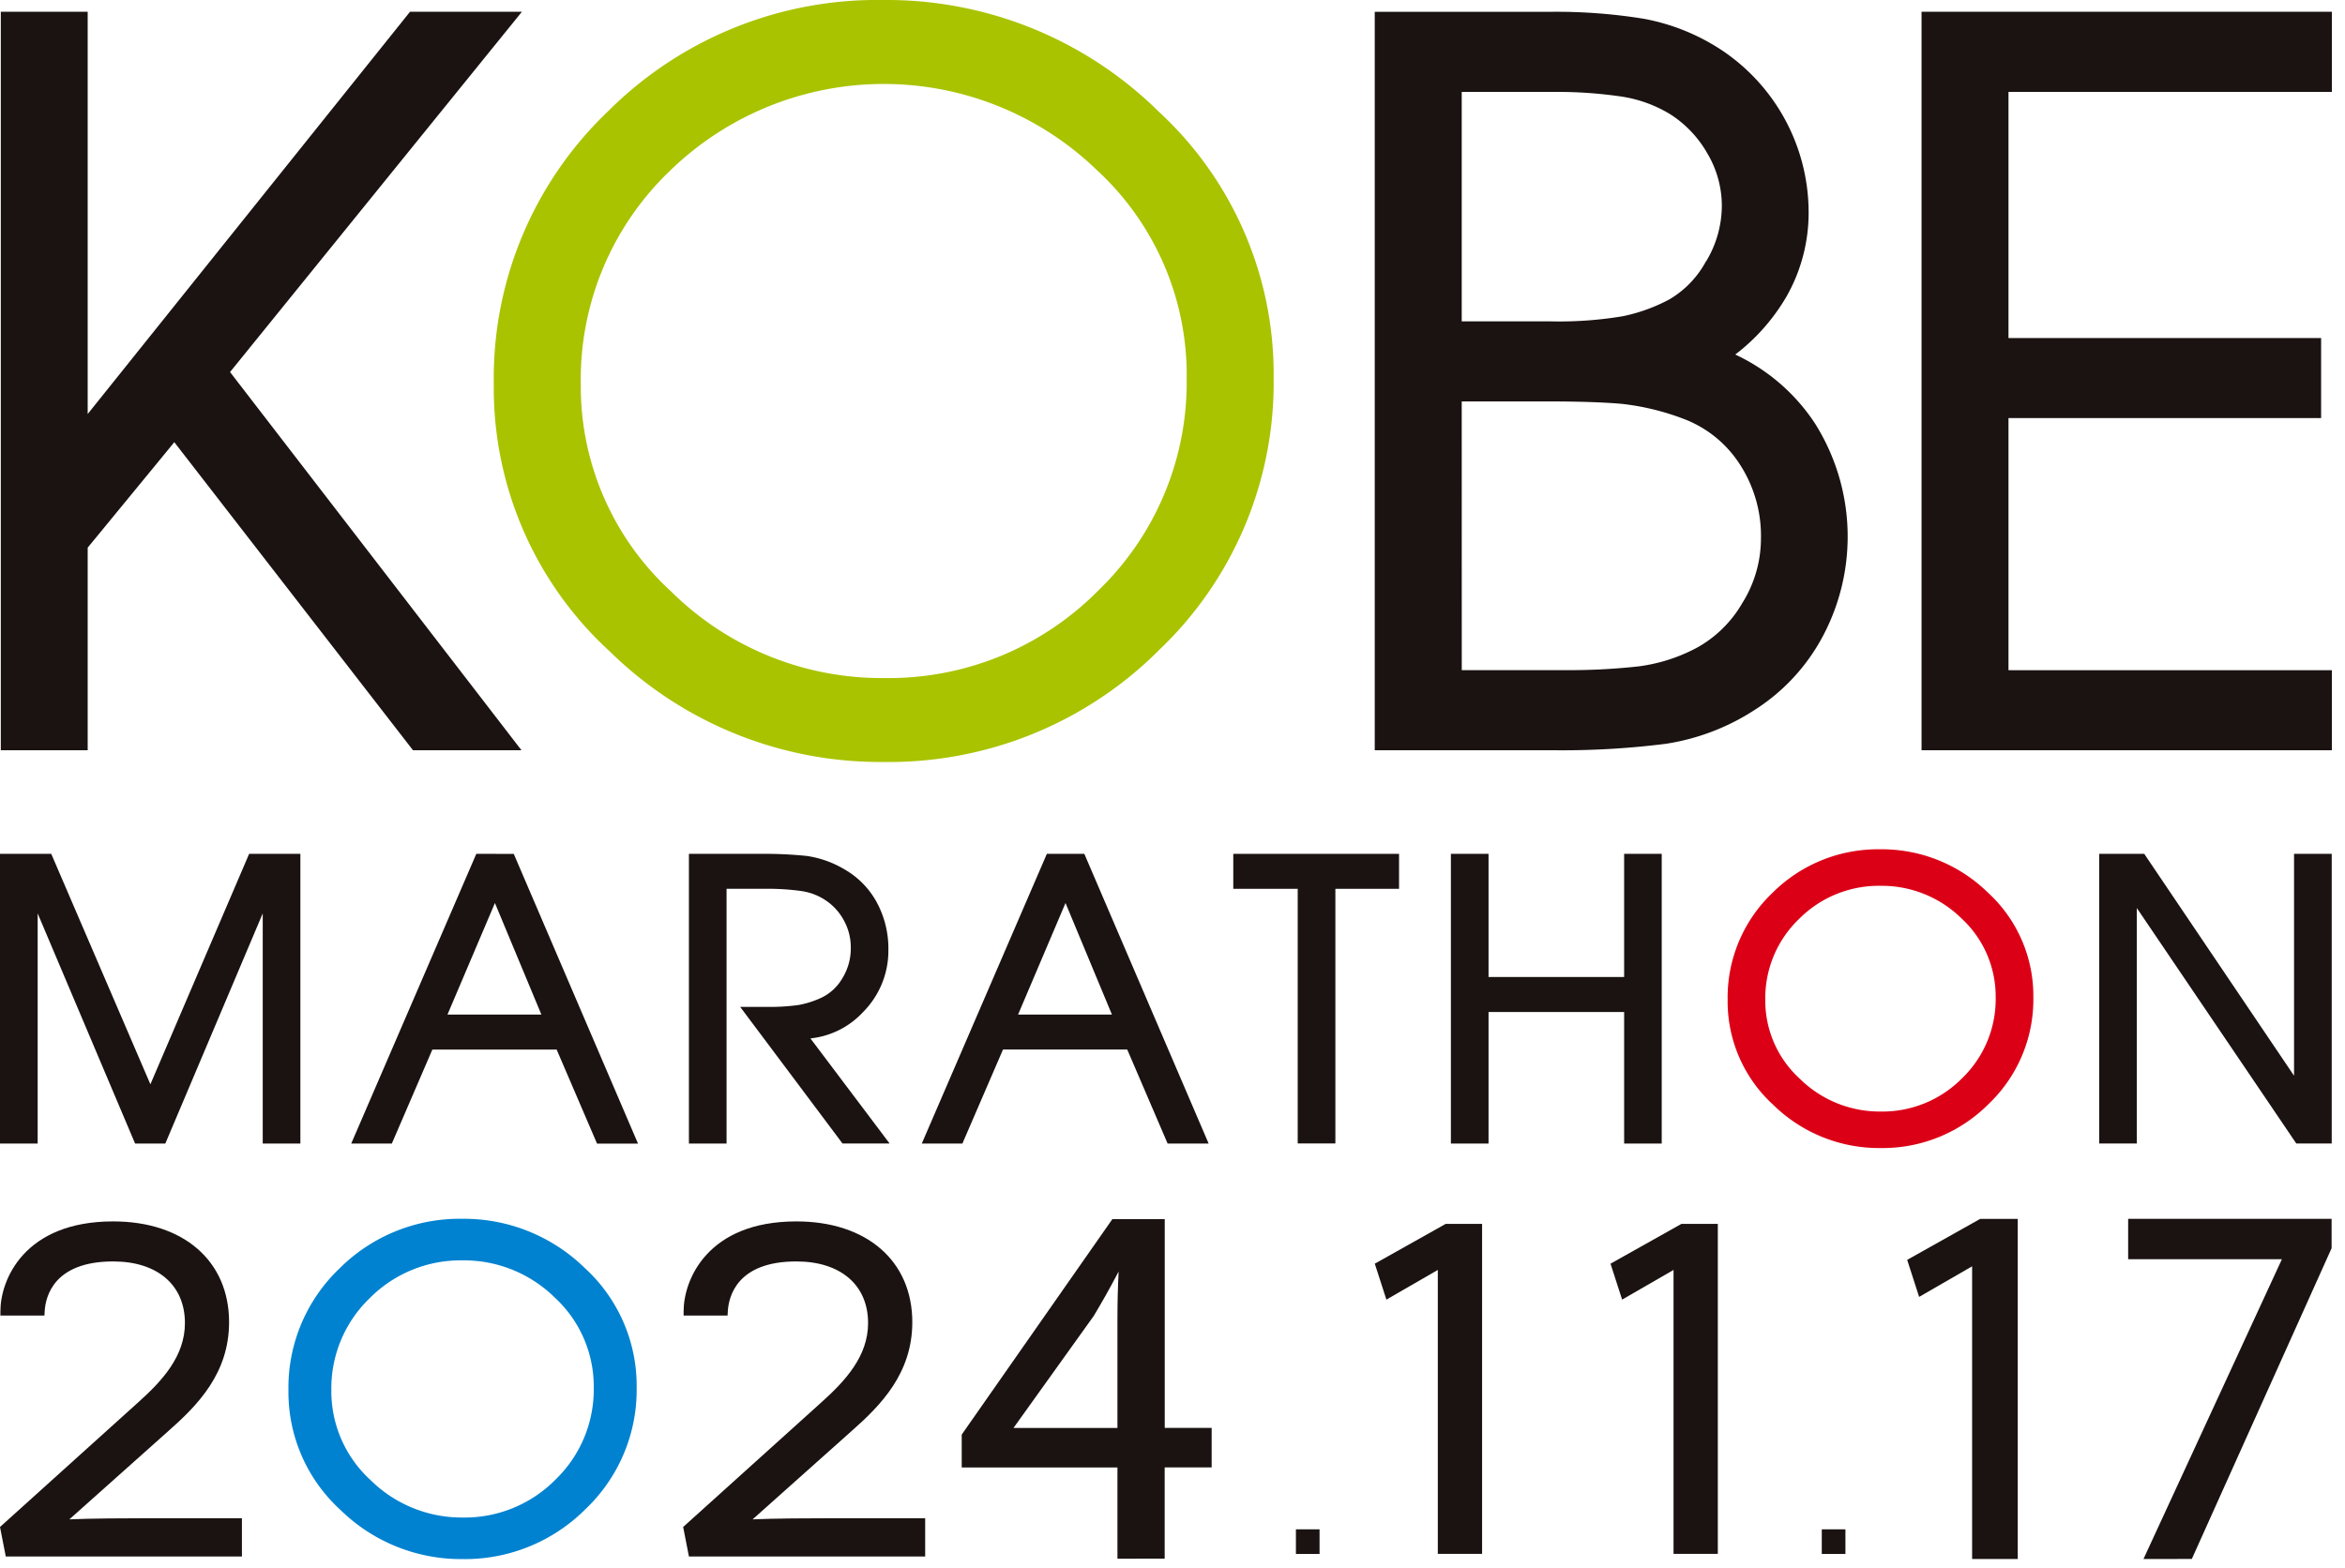 <svg xmlns="http://www.w3.org/2000/svg" xmlns:xlink="http://www.w3.org/1999/xlink" width="151" height="101" viewBox="0 0 151 101"><rect x="0" y="0" width="151" height="101" fill="#333333" stroke="none"/><defs><clipPath id="a"><rect width="150.156" height="100.414" fill="none"/></clipPath><clipPath id="c"><rect width="151" height="101"/></clipPath></defs><g id="b" clip-path="url(#c)"><rect width="151" height="101" fill="#fff"/><path d="M26.457,1.538,5.7,27.448V1.538H.106V49.1H5.7V36.055l5.578-6.793L26.506,48.921l.141.182h6.986L14.867,24.744,33.662,1.538Z" transform="translate(-0.054 -0.782)" fill="#1a1311"/><g clip-path="url(#a)"><path d="M107.357,7.092A24.913,24.913,0,0,0,89.714,0,24.507,24.507,0,0,0,71.973,7.19a23.738,23.738,0,0,0-7.334,17.536,22.982,22.982,0,0,0,7.5,17.26,24.833,24.833,0,0,0,17.577,7.089,24.568,24.568,0,0,0,17.776-7.222,23.735,23.735,0,0,0,7.362-17.5,22.977,22.977,0,0,0-7.5-17.257m1.9,17.257a18.611,18.611,0,0,1-5.7,13.689,18.971,18.971,0,0,1-13.778,5.629,19.266,19.266,0,0,1-13.718-5.575A17.9,17.9,0,0,1,70.24,24.726a18.583,18.583,0,0,1,5.7-13.686,19.746,19.746,0,0,1,27.528-.089,17.928,17.928,0,0,1,5.788,13.4" transform="translate(-32.842)" fill="#a9c300"/><path d="M203.177,23.613a12.8,12.8,0,0,0,3.3-3.741,10.906,10.906,0,0,0,1.42-5.5,12.567,12.567,0,0,0-5.543-10.325,13.559,13.559,0,0,0-5.065-2.056,35.161,35.161,0,0,0-5.95-.45h-11.38V49.1h11.443a52.906,52.906,0,0,0,7.323-.417,14.516,14.516,0,0,0,5.7-2.18,12.661,12.661,0,0,0,4.388-4.746,13.67,13.67,0,0,0-.5-13.694,12.431,12.431,0,0,0-5.148-4.452M185.56,26.636h5.612c1.916,0,3.487.052,4.673.153a16.142,16.142,0,0,1,3.968.956,7.4,7.4,0,0,1,3.577,2.825,8.458,8.458,0,0,1,1.437,4.941,7.834,7.834,0,0,1-1.2,4.111,7.647,7.647,0,0,1-2.951,2.891,10.946,10.946,0,0,1-3.705,1.184,40.443,40.443,0,0,1-4.849.244h-6.56Zm15.731-9.03a6.323,6.323,0,0,1-2.344,2.448,11.036,11.036,0,0,1-3,1.091,24.755,24.755,0,0,1-4.671.334H185.56V6.7H191.6a28.459,28.459,0,0,1,4.1.279,8.451,8.451,0,0,1,3.292,1.164,7.21,7.21,0,0,1,2.37,2.494,6.626,6.626,0,0,1,.947,3.423,6.978,6.978,0,0,1-1.01,3.551" transform="translate(-91.436 -0.781)" fill="#1a1311"/><path d="M277.959,6.7V1.538H251.536V49.1h26.423V43.945H257.134V27.707h20.131V22.553H257.134V6.7Z" transform="translate(-127.803 -0.781)" fill="#1a1311"/><path d="M9.684,126.636,3.3,111.795H0v18.656H2.425V115.63l6.194,14.634.081.187h1.946l6.272-14.821v14.821h2.424V111.795h-3.3Z" transform="translate(0 -56.801)" fill="#1a1311"/><path d="M54.031,111.792l-8.054,18.659h2.615L51.2,124.4h8.005l2.6,6.055h2.638l-8-18.659Zm4.19,10.352H52.174l3.055-7.184Z" transform="translate(-23.36 -56.8)" fill="#1a1311"/><path d="M101.373,122a5.6,5.6,0,0,0,1.647-4.02,6.256,6.256,0,0,0-.757-3.081,5.422,5.422,0,0,0-2.059-2.1,6.582,6.582,0,0,0-2.433-.87,26.452,26.452,0,0,0-2.995-.135h-4.6v18.659H92.6V114.043h2.548a15.7,15.7,0,0,1,2.26.144,3.778,3.778,0,0,1,1.639.645,3.607,3.607,0,0,1,1.135,1.3,3.563,3.563,0,0,1,.417,1.676,3.669,3.669,0,0,1-.561,2.03,3.117,3.117,0,0,1-1.319,1.215,6,6,0,0,1-1.5.478,13.651,13.651,0,0,1-2.073.118h-1.67l6.591,8.8H103.1L98,123.679A5.367,5.367,0,0,0,101.373,122" transform="translate(-45.815 -56.8)" fill="#1a1311"/><path d="M128.717,111.792l-8.054,18.659h2.615l2.615-6.055h8l2.6,6.055h2.641l-8.005-18.659Zm4.19,10.352h-6.044l3.055-7.184Z" transform="translate(-61.307 -56.8)" fill="#1a1311"/><path d="M161.44,114.046h4.149v16.4h2.425v-16.4h4.1v-2.252H161.44Z" transform="translate(-82.026 -56.801)" fill="#1a1311"/><path d="M201.08,119.725h-8.731v-7.933h-2.425v18.659h2.425V121.98h8.731v8.472H203.5V111.792H201.08Z" transform="translate(-96.498 -56.8)" fill="#1a1311"/><path d="M235.982,111.2a9.609,9.609,0,0,0-6.954,2.816,9.3,9.3,0,0,0-2.876,6.876,9.013,9.013,0,0,0,2.94,6.77,9.729,9.729,0,0,0,6.891,2.779,9.626,9.626,0,0,0,6.965-2.828,9.3,9.3,0,0,0,2.889-6.868,9.025,9.025,0,0,0-2.943-6.773,9.763,9.763,0,0,0-6.911-2.773m7.429,9.546a7.084,7.084,0,0,1-2.168,5.206,7.211,7.211,0,0,1-5.238,2.139,7.329,7.329,0,0,1-5.218-2.122,6.8,6.8,0,0,1-2.212-5.077,7.073,7.073,0,0,1,2.168-5.2,7.239,7.239,0,0,1,5.261-2.139,7.32,7.32,0,0,1,5.206,2.1,6.836,6.836,0,0,1,2.2,5.091" transform="translate(-114.905 -56.5)" fill="#dc0017"/><path d="M287.336,111.793v14.291l-9.646-14.291h-2.9v18.656h2.422V115.283l10.269,15.166h2.281V111.793Z" transform="translate(-139.617 -56.8)" fill="#1a1311"/><rect width="1.522" height="1.586" transform="translate(83.447 98.498)" fill="#1a1311"/><rect width="1.522" height="1.586" transform="translate(117.309 98.498)" fill="#1a1311"/><path d="M.372,181.5,0,179.6l8.9-8.028c1.563-1.4,3.008-2.983,3.008-5.106,0-2.449-1.77-3.969-4.619-3.969-3.816,0-4.358,2.25-4.413,3.217l-.016.27H.026V165.7c0-2,1.517-5.781,7.259-5.781,4.535,0,7.466,2.548,7.466,6.491,0,3.286-2.018,5.342-3.909,7.01l-6.376,5.689c1.366-.064,3.773-.072,4.887-.072h6.225V181.5Z" transform="translate(0 -81.253)" fill="#1a1311"/><path d="M89.8,181.5l-.372-1.9,8.9-8.027c1.562-1.4,3.008-2.984,3.008-5.107,0-2.449-1.77-3.969-4.62-3.969-3.816,0-4.357,2.25-4.413,3.217l-.015.27h-2.83V165.7c0-2,1.517-5.781,7.259-5.781,4.535,0,7.466,2.548,7.466,6.491,0,3.286-2.018,5.342-3.909,7.01L93.9,179.109c1.366-.064,3.773-.072,4.887-.072h6.225V181.5Z" transform="translate(-45.438 -81.253)" fill="#1a1311"/><path d="M48.956,159.577a10.944,10.944,0,0,0-7.921,3.208,10.6,10.6,0,0,0-3.277,7.832,10.266,10.266,0,0,0,3.349,7.711,11.083,11.083,0,0,0,7.849,3.165,10.967,10.967,0,0,0,7.934-3.221,10.594,10.594,0,0,0,3.29-7.822,10.28,10.28,0,0,0-3.352-7.714,11.122,11.122,0,0,0-7.872-3.159m8.462,10.873a8.07,8.07,0,0,1-2.47,5.93,8.212,8.212,0,0,1-5.966,2.437,8.349,8.349,0,0,1-5.943-2.417,7.742,7.742,0,0,1-2.519-5.782,8.056,8.056,0,0,1,2.469-5.927,8.246,8.246,0,0,1,5.992-2.437,8.336,8.336,0,0,1,5.93,2.4,7.785,7.785,0,0,1,2.506,5.8" transform="translate(-19.184 -81.079)" fill="#0082d0"/><path d="M135.919,181.493v-5.876H125.892V173.5l9.7-13.876h3.372v13.446h3.021v2.544H138.96v5.876Zm0-8.42v-7.094c0-.988.026-1.989.077-2.981-.633,1.214-1.144,2.089-1.6,2.855l-5.171,7.22Z" transform="translate(-63.964 -81.105)" fill="#1a1311"/><path d="M184.021,181.5V163.212l-3.311,1.911-.747-2.314,4.562-2.561h2.347V181.5Z" transform="translate(-91.437 -81.42)" fill="#1a1311"/><path d="M214.879,181.5V163.212l-3.311,1.911-.747-2.314,4.562-2.561h2.347V181.5Z" transform="translate(-107.116 -81.42)" fill="#1a1311"/><path d="M253.834,181.494V162.643l-3.412,1.97-.769-2.385,4.7-2.639h2.419v21.905Z" transform="translate(-126.845 -81.085)" fill="#1a1311"/><path d="M279.57,181.494l8.913-19.308h-9.9v-2.6h13.1v1.892l-9,20.013Z" transform="translate(-141.546 -81.085)" fill="#1a1311"/></g></g></svg>